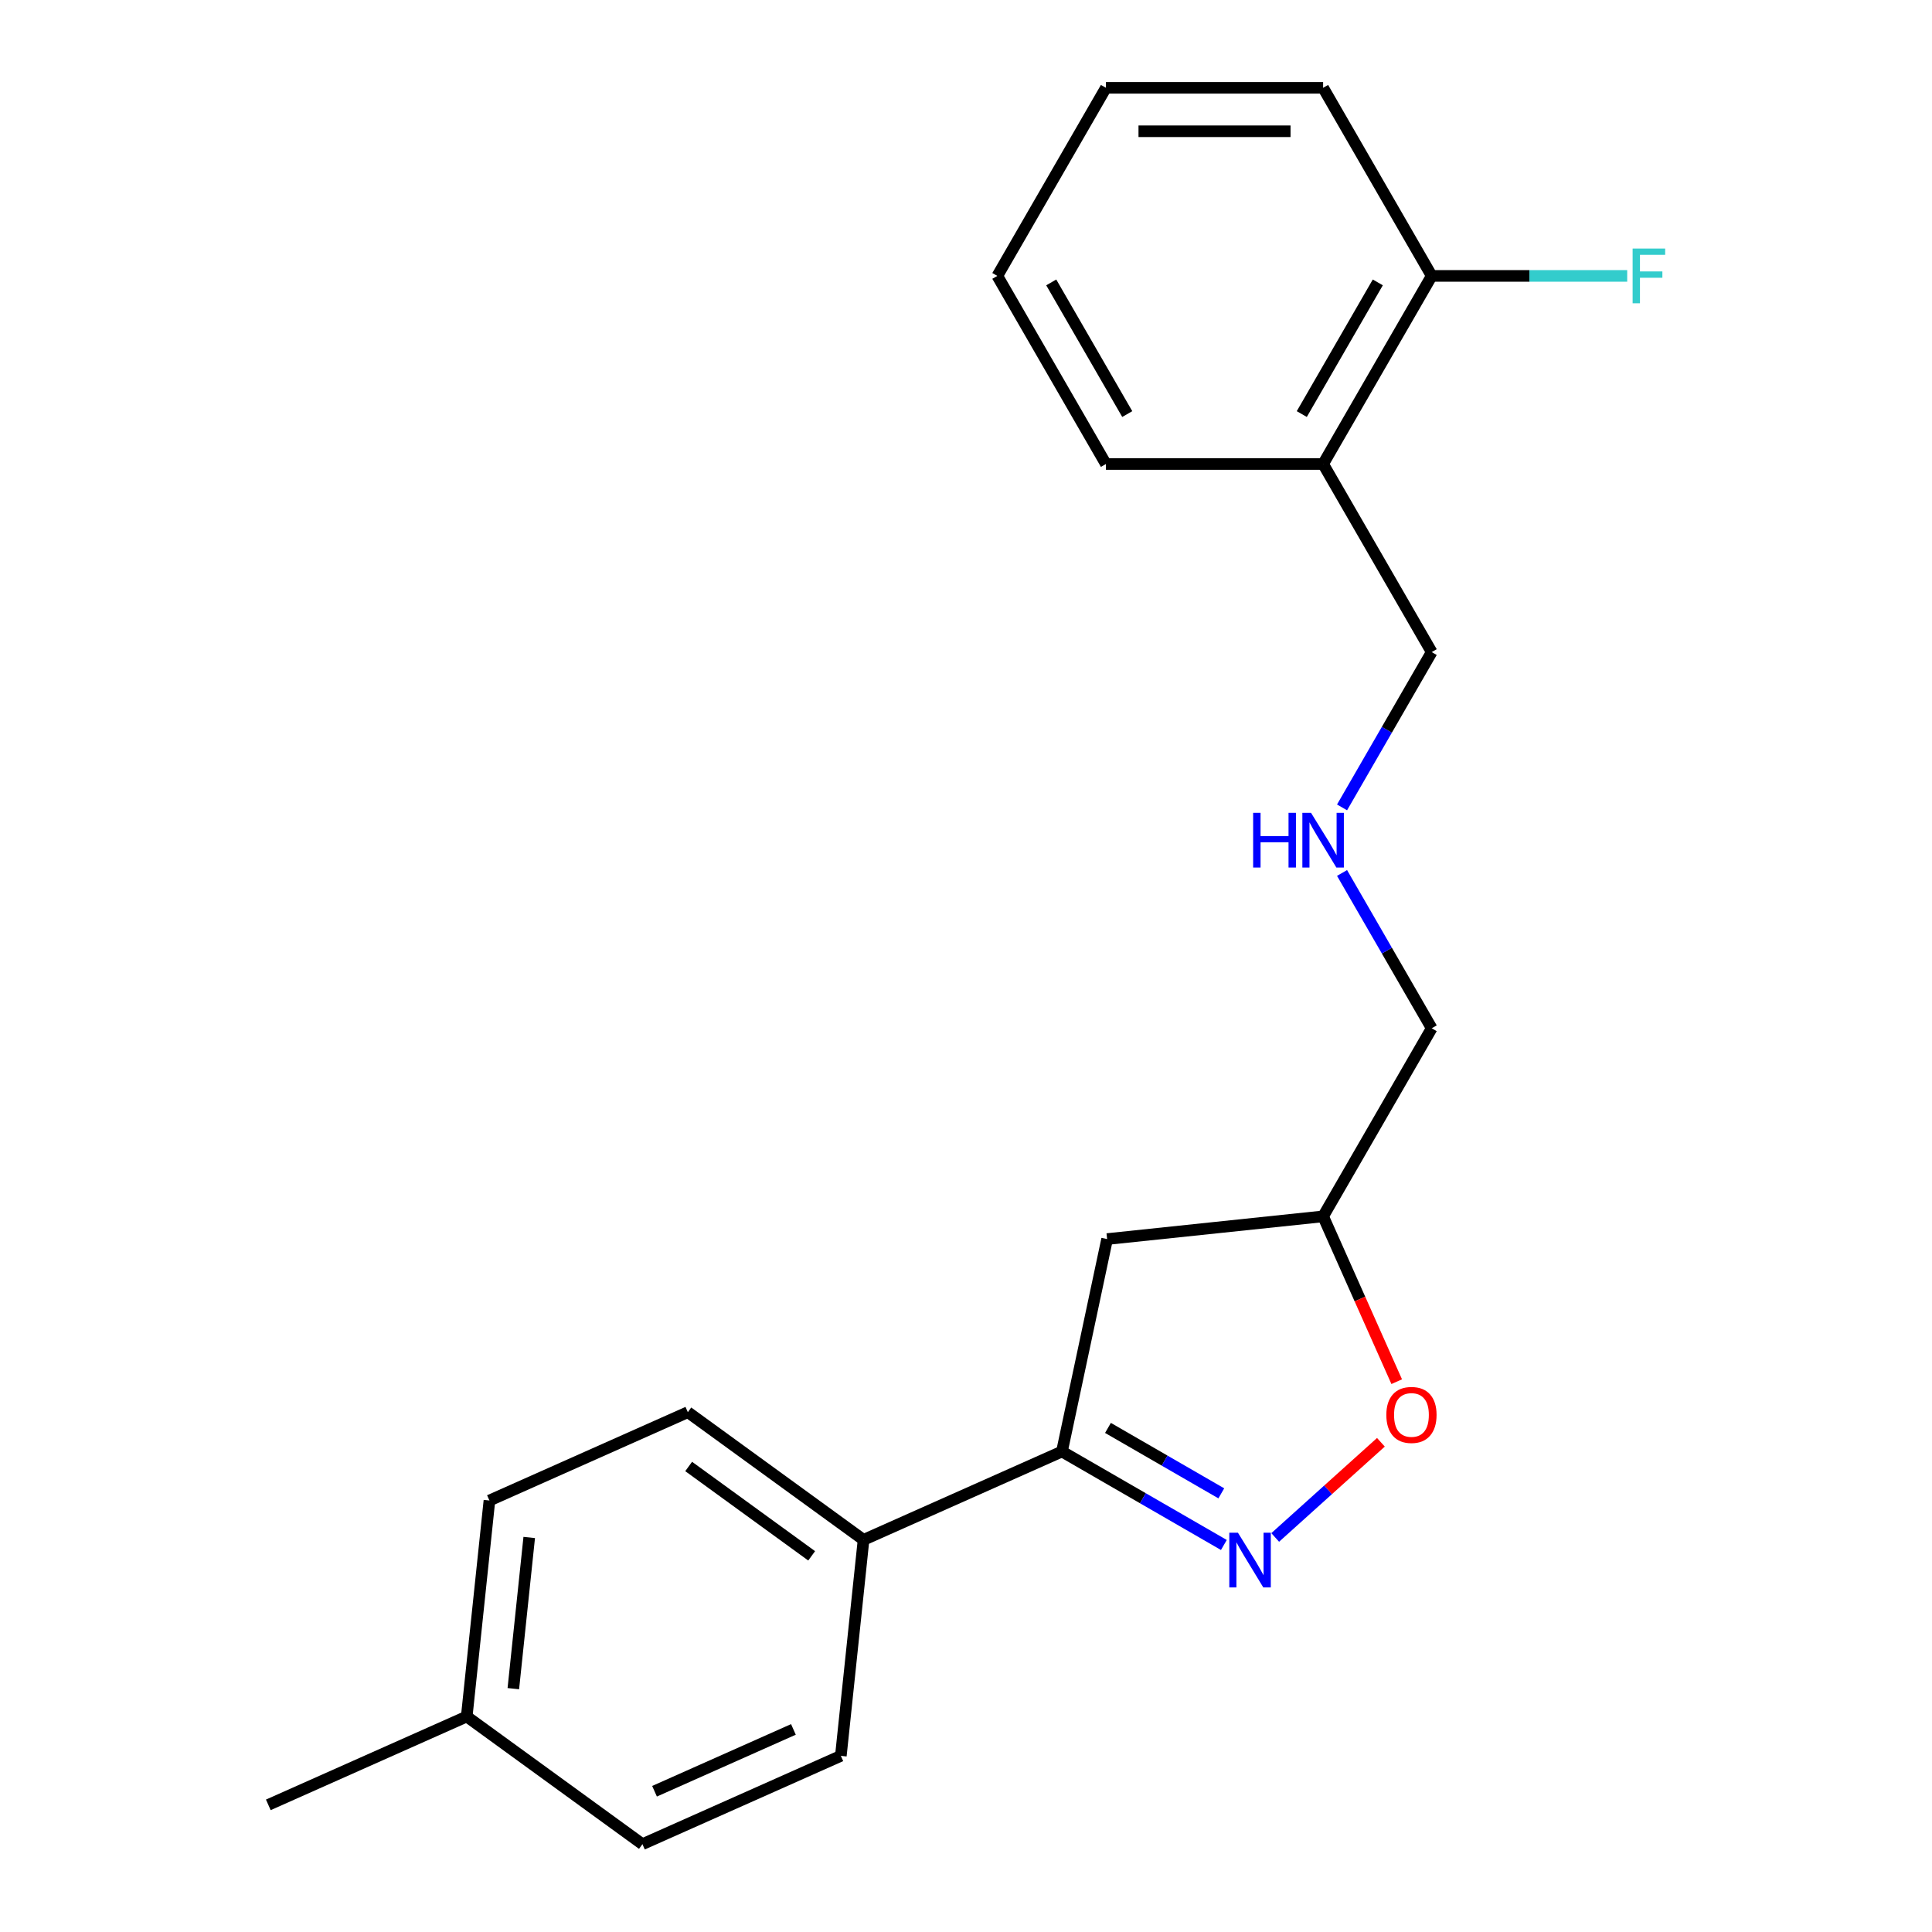 <?xml version='1.0' encoding='iso-8859-1'?>
<svg version='1.1' baseProfile='full'
              xmlns='http://www.w3.org/2000/svg'
                      xmlns:rdkit='http://www.rdkit.org/xml'
                      xmlns:xlink='http://www.w3.org/1999/xlink'
                  xml:space='preserve'
width='1000px' height='1000px' viewBox='0 0 1000 1000'>
<!-- END OF HEADER -->
<rect style='opacity:1.0;fill:#FFFFFF;stroke:none' width='1000' height='1000' x='0' y='0'> </rect>
<path class='bond-0' d='M 549.669,751.297 L 573.041,641.338' style='fill:none;fill-rule:evenodd;stroke:#000000;stroke-width:6px;stroke-linecap:butt;stroke-linejoin:miter;stroke-opacity:1' />
<path class='bond-1' d='M 549.669,751.297 L 591.571,775.49' style='fill:none;fill-rule:evenodd;stroke:#000000;stroke-width:6px;stroke-linecap:butt;stroke-linejoin:miter;stroke-opacity:1' />
<path class='bond-1' d='M 591.571,775.49 L 633.474,799.682' style='fill:none;fill-rule:evenodd;stroke:#0000FF;stroke-width:6px;stroke-linecap:butt;stroke-linejoin:miter;stroke-opacity:1' />
<path class='bond-1' d='M 573.481,739.084 L 602.813,756.019' style='fill:none;fill-rule:evenodd;stroke:#000000;stroke-width:6px;stroke-linecap:butt;stroke-linejoin:miter;stroke-opacity:1' />
<path class='bond-1' d='M 602.813,756.019 L 632.145,772.953' style='fill:none;fill-rule:evenodd;stroke:#0000FF;stroke-width:6px;stroke-linecap:butt;stroke-linejoin:miter;stroke-opacity:1' />
<path class='bond-2' d='M 549.669,751.297 L 446.971,797.021' style='fill:none;fill-rule:evenodd;stroke:#000000;stroke-width:6px;stroke-linecap:butt;stroke-linejoin:miter;stroke-opacity:1' />
<path class='bond-3' d='M 573.041,641.338 L 684.842,629.587' style='fill:none;fill-rule:evenodd;stroke:#000000;stroke-width:6px;stroke-linecap:butt;stroke-linejoin:miter;stroke-opacity:1' />
<path class='bond-4' d='M 684.842,629.587 L 703.89,672.37' style='fill:none;fill-rule:evenodd;stroke:#000000;stroke-width:6px;stroke-linecap:butt;stroke-linejoin:miter;stroke-opacity:1' />
<path class='bond-4' d='M 703.89,672.37 L 722.939,715.154' style='fill:none;fill-rule:evenodd;stroke:#FF0000;stroke-width:6px;stroke-linecap:butt;stroke-linejoin:miter;stroke-opacity:1' />
<path class='bond-5' d='M 684.842,629.587 L 741.05,532.231' style='fill:none;fill-rule:evenodd;stroke:#000000;stroke-width:6px;stroke-linecap:butt;stroke-linejoin:miter;stroke-opacity:1' />
<path class='bond-6' d='M 714.755,746.52 L 687.399,771.152' style='fill:none;fill-rule:evenodd;stroke:#FF0000;stroke-width:6px;stroke-linecap:butt;stroke-linejoin:miter;stroke-opacity:1' />
<path class='bond-6' d='M 687.399,771.152 L 660.043,795.784' style='fill:none;fill-rule:evenodd;stroke:#0000FF;stroke-width:6px;stroke-linecap:butt;stroke-linejoin:miter;stroke-opacity:1' />
<path class='bond-7' d='M 741.05,532.231 L 717.845,492.039' style='fill:none;fill-rule:evenodd;stroke:#000000;stroke-width:6px;stroke-linecap:butt;stroke-linejoin:miter;stroke-opacity:1' />
<path class='bond-7' d='M 717.845,492.039 L 694.64,451.846' style='fill:none;fill-rule:evenodd;stroke:#0000FF;stroke-width:6px;stroke-linecap:butt;stroke-linejoin:miter;stroke-opacity:1' />
<path class='bond-8' d='M 684.842,240.165 L 741.05,142.81' style='fill:none;fill-rule:evenodd;stroke:#000000;stroke-width:6px;stroke-linecap:butt;stroke-linejoin:miter;stroke-opacity:1' />
<path class='bond-8' d='M 673.802,214.32 L 713.148,146.172' style='fill:none;fill-rule:evenodd;stroke:#000000;stroke-width:6px;stroke-linecap:butt;stroke-linejoin:miter;stroke-opacity:1' />
<path class='bond-9' d='M 684.842,240.165 L 741.05,337.521' style='fill:none;fill-rule:evenodd;stroke:#000000;stroke-width:6px;stroke-linecap:butt;stroke-linejoin:miter;stroke-opacity:1' />
<path class='bond-10' d='M 684.842,240.165 L 572.426,240.165' style='fill:none;fill-rule:evenodd;stroke:#000000;stroke-width:6px;stroke-linecap:butt;stroke-linejoin:miter;stroke-opacity:1' />
<path class='bond-11' d='M 694.64,417.906 L 717.845,377.713' style='fill:none;fill-rule:evenodd;stroke:#0000FF;stroke-width:6px;stroke-linecap:butt;stroke-linejoin:miter;stroke-opacity:1' />
<path class='bond-11' d='M 717.845,377.713 L 741.05,337.521' style='fill:none;fill-rule:evenodd;stroke:#000000;stroke-width:6px;stroke-linecap:butt;stroke-linejoin:miter;stroke-opacity:1' />
<path class='bond-12' d='M 741.05,142.81 L 791.643,142.81' style='fill:none;fill-rule:evenodd;stroke:#000000;stroke-width:6px;stroke-linecap:butt;stroke-linejoin:miter;stroke-opacity:1' />
<path class='bond-12' d='M 791.643,142.81 L 842.236,142.81' style='fill:none;fill-rule:evenodd;stroke:#33CCCC;stroke-width:6px;stroke-linecap:butt;stroke-linejoin:miter;stroke-opacity:1' />
<path class='bond-13' d='M 741.05,142.81 L 684.842,45.455' style='fill:none;fill-rule:evenodd;stroke:#000000;stroke-width:6px;stroke-linecap:butt;stroke-linejoin:miter;stroke-opacity:1' />
<path class='bond-14' d='M 446.971,797.021 L 435.221,908.822' style='fill:none;fill-rule:evenodd;stroke:#000000;stroke-width:6px;stroke-linecap:butt;stroke-linejoin:miter;stroke-opacity:1' />
<path class='bond-15' d='M 446.971,797.021 L 356.025,730.944' style='fill:none;fill-rule:evenodd;stroke:#000000;stroke-width:6px;stroke-linecap:butt;stroke-linejoin:miter;stroke-opacity:1' />
<path class='bond-15' d='M 420.114,805.299 L 356.451,759.045' style='fill:none;fill-rule:evenodd;stroke:#000000;stroke-width:6px;stroke-linecap:butt;stroke-linejoin:miter;stroke-opacity:1' />
<path class='bond-16' d='M 241.577,888.469 L 253.327,776.668' style='fill:none;fill-rule:evenodd;stroke:#000000;stroke-width:6px;stroke-linecap:butt;stroke-linejoin:miter;stroke-opacity:1' />
<path class='bond-16' d='M 265.699,874.049 L 273.925,795.789' style='fill:none;fill-rule:evenodd;stroke:#000000;stroke-width:6px;stroke-linecap:butt;stroke-linejoin:miter;stroke-opacity:1' />
<path class='bond-17' d='M 241.577,888.469 L 138.879,934.193' style='fill:none;fill-rule:evenodd;stroke:#000000;stroke-width:6px;stroke-linecap:butt;stroke-linejoin:miter;stroke-opacity:1' />
<path class='bond-18' d='M 241.577,888.469 L 332.523,954.545' style='fill:none;fill-rule:evenodd;stroke:#000000;stroke-width:6px;stroke-linecap:butt;stroke-linejoin:miter;stroke-opacity:1' />
<path class='bond-19' d='M 435.221,908.822 L 332.523,954.545' style='fill:none;fill-rule:evenodd;stroke:#000000;stroke-width:6px;stroke-linecap:butt;stroke-linejoin:miter;stroke-opacity:1' />
<path class='bond-19' d='M 410.671,895.141 L 338.783,927.147' style='fill:none;fill-rule:evenodd;stroke:#000000;stroke-width:6px;stroke-linecap:butt;stroke-linejoin:miter;stroke-opacity:1' />
<path class='bond-20' d='M 356.025,730.944 L 253.327,776.668' style='fill:none;fill-rule:evenodd;stroke:#000000;stroke-width:6px;stroke-linecap:butt;stroke-linejoin:miter;stroke-opacity:1' />
<path class='bond-21' d='M 572.426,240.165 L 516.217,142.81' style='fill:none;fill-rule:evenodd;stroke:#000000;stroke-width:6px;stroke-linecap:butt;stroke-linejoin:miter;stroke-opacity:1' />
<path class='bond-21' d='M 583.465,214.32 L 544.12,146.172' style='fill:none;fill-rule:evenodd;stroke:#000000;stroke-width:6px;stroke-linecap:butt;stroke-linejoin:miter;stroke-opacity:1' />
<path class='bond-22' d='M 684.842,45.455 L 572.426,45.455' style='fill:none;fill-rule:evenodd;stroke:#000000;stroke-width:6px;stroke-linecap:butt;stroke-linejoin:miter;stroke-opacity:1' />
<path class='bond-22' d='M 667.979,67.938 L 589.288,67.938' style='fill:none;fill-rule:evenodd;stroke:#000000;stroke-width:6px;stroke-linecap:butt;stroke-linejoin:miter;stroke-opacity:1' />
<path class='bond-23' d='M 516.217,142.81 L 572.426,45.455' style='fill:none;fill-rule:evenodd;stroke:#000000;stroke-width:6px;stroke-linecap:butt;stroke-linejoin:miter;stroke-opacity:1' />
<path  class='atom-3' d='M 717.566 732.364
Q 717.566 725.564, 720.926 721.764
Q 724.286 717.964, 730.566 717.964
Q 736.846 717.964, 740.206 721.764
Q 743.566 725.564, 743.566 732.364
Q 743.566 739.244, 740.166 743.164
Q 736.766 747.044, 730.566 747.044
Q 724.326 747.044, 720.926 743.164
Q 717.566 739.284, 717.566 732.364
M 730.566 743.844
Q 734.886 743.844, 737.206 740.964
Q 739.566 738.044, 739.566 732.364
Q 739.566 726.804, 737.206 724.004
Q 734.886 721.164, 730.566 721.164
Q 726.246 721.164, 723.886 723.964
Q 721.566 726.764, 721.566 732.364
Q 721.566 738.084, 723.886 740.964
Q 726.246 743.844, 730.566 743.844
' fill='#FF0000'/>
<path  class='atom-4' d='M 640.764 793.345
L 650.044 808.345
Q 650.964 809.825, 652.444 812.505
Q 653.924 815.185, 654.004 815.345
L 654.004 793.345
L 657.764 793.345
L 657.764 821.665
L 653.884 821.665
L 643.924 805.265
Q 642.764 803.345, 641.524 801.145
Q 640.324 798.945, 639.964 798.265
L 639.964 821.665
L 636.284 821.665
L 636.284 793.345
L 640.764 793.345
' fill='#0000FF'/>
<path  class='atom-7' d='M 648.622 420.716
L 652.462 420.716
L 652.462 432.756
L 666.942 432.756
L 666.942 420.716
L 670.782 420.716
L 670.782 449.036
L 666.942 449.036
L 666.942 435.956
L 652.462 435.956
L 652.462 449.036
L 648.622 449.036
L 648.622 420.716
' fill='#0000FF'/>
<path  class='atom-7' d='M 678.582 420.716
L 687.862 435.716
Q 688.782 437.196, 690.262 439.876
Q 691.742 442.556, 691.822 442.716
L 691.822 420.716
L 695.582 420.716
L 695.582 449.036
L 691.702 449.036
L 681.742 432.636
Q 680.582 430.716, 679.342 428.516
Q 678.142 426.316, 677.782 425.636
L 677.782 449.036
L 674.102 449.036
L 674.102 420.716
L 678.582 420.716
' fill='#0000FF'/>
<path  class='atom-16' d='M 845.046 128.65
L 861.886 128.65
L 861.886 131.89
L 848.846 131.89
L 848.846 140.49
L 860.446 140.49
L 860.446 143.77
L 848.846 143.77
L 848.846 156.97
L 845.046 156.97
L 845.046 128.65
' fill='#33CCCC'/>
</svg>
